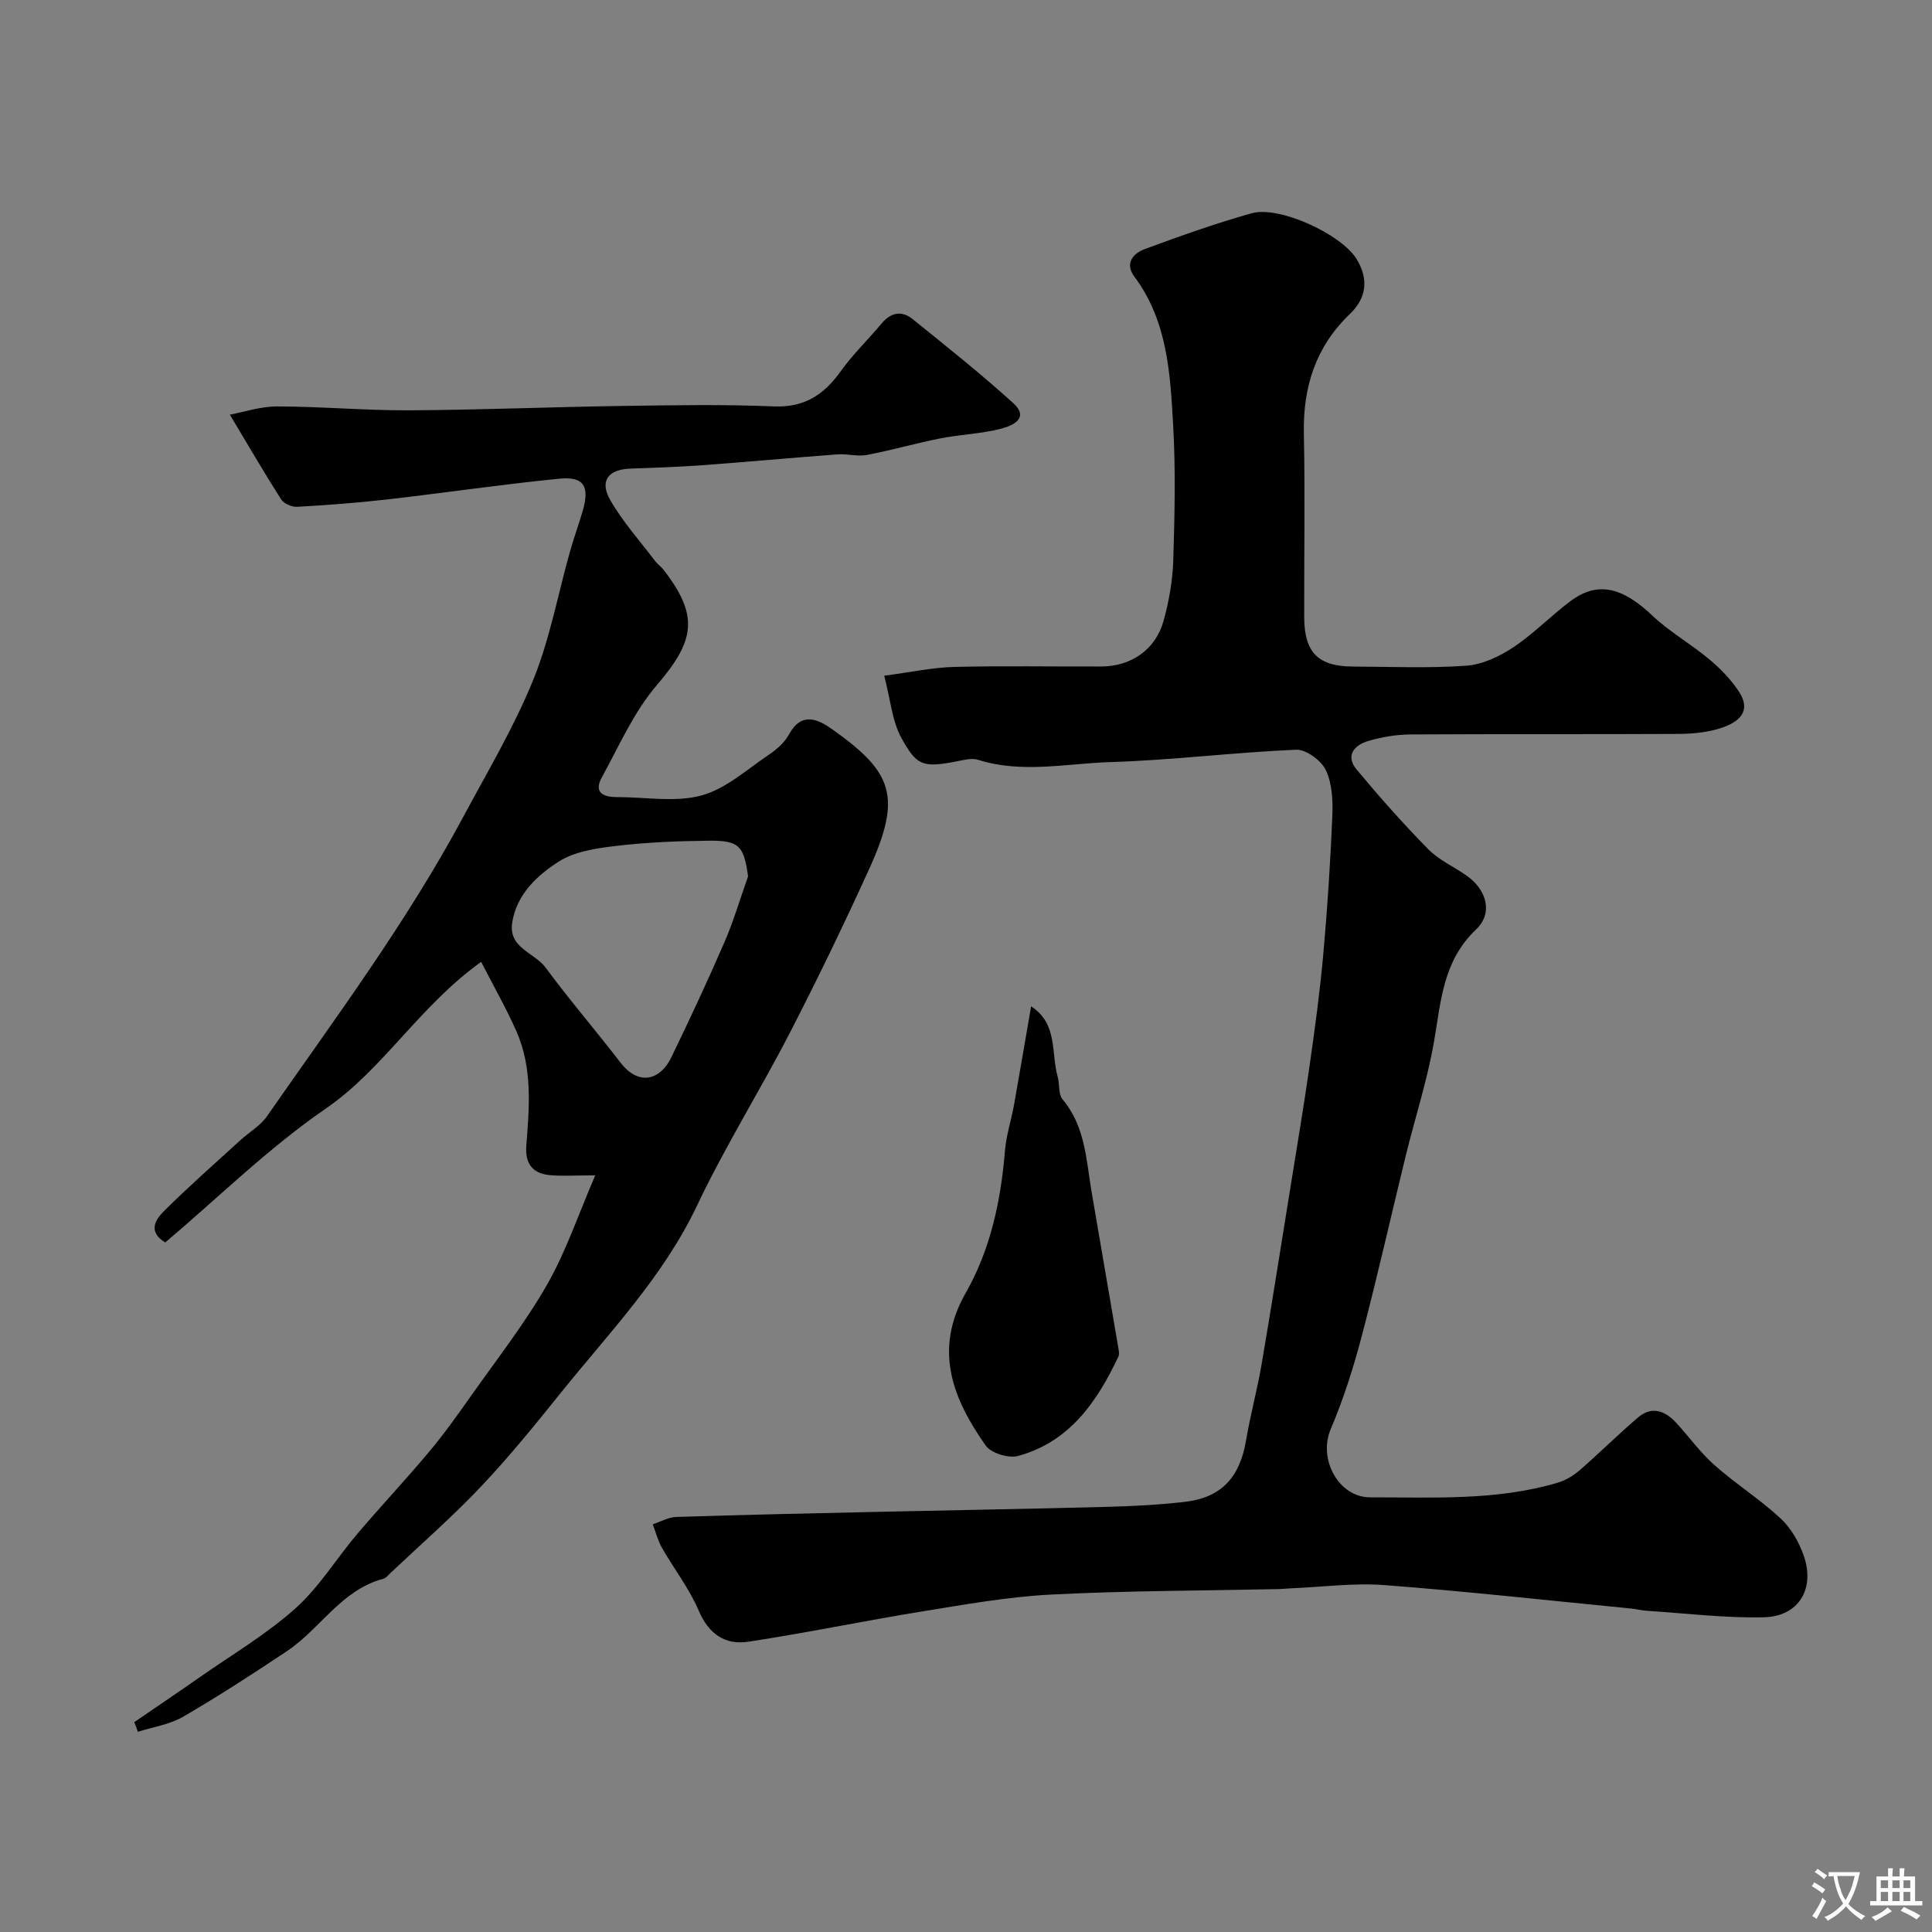 <svg enable-background="new 0 0 400 400" viewBox="0 0 400 400" xmlns="http://www.w3.org/2000/svg"><rect x="0" y="0" width="400" height="400" fill="#808080" stroke="none"/><g fill="#000001"><path d="m183.07 139.9c5.54-.73 10-1.71 14.48-1.82 10.16-.25 20.33-.05 30.49-.09 6.15-.02 11.21-3.5 12.86-9.43 1.12-4.05 1.88-8.31 2.01-12.5.29-9.32.51-18.68-.02-27.98-.6-10.72-1.16-21.59-8.02-30.79-2.06-2.76-.28-4.84 2.18-5.74 7.3-2.68 14.63-5.31 22.11-7.4 5.72-1.6 18.57 4.36 21.7 9.47 2.52 4.12 2.11 8.04-1.36 11.36-7.1 6.8-9.75 15.13-9.55 24.81.26 12.66.04 25.32.07 37.99.02 7.29 2.86 10.18 10.05 10.22 7.83.04 15.69.38 23.48-.17 3.33-.23 6.86-1.89 9.71-3.78 4.22-2.79 7.8-6.53 11.87-9.58 5.62-4.2 10.74-2.93 16.97 2.98 3.58 3.39 8 5.88 11.8 9.06 2.29 1.91 4.45 4.15 6.09 6.62 2.84 4.3-.22 6.49-3.76 7.63-2.75.88-5.79 1.17-8.71 1.19-18.52.1-37.04-.01-55.55.11-2.91.02-5.89.53-8.68 1.35-2.91.85-4.81 3.04-2.41 5.92 4.73 5.68 9.65 11.23 14.83 16.5 2.24 2.27 5.37 3.64 8.02 5.52 4.06 2.89 5.45 7.68 1.88 11.08-6.89 6.55-7.27 14.88-8.72 23.26-1.38 7.97-3.92 15.73-5.85 23.61-3.05 12.45-5.85 24.96-9.11 37.35-1.72 6.54-3.79 13.05-6.43 19.26-2.62 6.19 1.63 14.11 8.21 14.1 13.02-.02 26.11.74 38.82-3.04 1.62-.48 3.22-1.45 4.51-2.56 4.11-3.57 7.98-7.43 12.12-10.96 2.79-2.38 5.53-1.39 7.8 1.04 2.69 2.9 5.01 6.2 7.95 8.8 4.4 3.9 9.44 7.09 13.74 11.08 2.16 2 3.82 4.92 4.8 7.74 2.39 6.85-1.07 12.57-8.25 12.73-8.05.19-16.13-.82-24.19-1.34-1.14-.07-2.26-.37-3.4-.48-16.99-1.66-33.96-3.55-50.97-4.84-6.38-.49-12.87.4-19.31.66-.83.03-1.65.14-2.48.16-15.76.34-31.54.33-47.28 1.14-8.95.46-17.87 2.07-26.75 3.51-11.99 1.94-23.89 4.43-35.89 6.25-4.79.73-8.2-1.58-10.28-6.46-1.95-4.57-5.11-8.62-7.6-12.98-.85-1.5-1.28-3.24-1.9-4.87 1.62-.53 3.22-1.47 4.86-1.52 13.93-.45 27.86-.75 41.79-1.06 15.76-.35 31.53-.61 47.29-1.03 5.44-.15 10.91-.41 16.31-1.05 7.5-.89 11.29-5.08 12.58-12.7.89-5.29 2.32-10.48 3.22-15.76 2.03-11.89 3.9-23.8 5.82-35.71 1.4-8.71 2.87-17.41 4.12-26.15 1.09-7.61 2.13-15.24 2.82-22.9.86-9.5 1.47-19.04 1.88-28.57.14-3.23 0-6.82-1.31-9.64-.94-2.02-4.11-4.37-6.18-4.28-12.82.54-25.6 2.17-38.42 2.56-9.11.28-18.31 2.41-27.43-.47-1.41-.45-3.2.1-4.77.39-6.83 1.3-7.99.67-11.06-4.83-1.97-3.52-2.29-7.96-3.6-12.97z"/><path d="m27.8 356.55c4.51-3.09 9.05-6.15 13.54-9.29 6.67-4.67 13.78-8.86 19.81-14.25 4.95-4.42 8.51-10.36 12.86-15.48 4.84-5.7 9.98-11.15 14.78-16.89 3.14-3.75 5.99-7.75 8.81-11.75 5.34-7.57 11.09-14.92 15.67-22.93 3.94-6.89 6.49-14.57 9.97-22.62-4.22 0-6.88.21-9.5-.05-3.56-.35-5.06-2.49-4.77-6.13.63-7.96 1.29-16-2.02-23.57-2.05-4.68-4.61-9.13-7.33-14.45-12.88 9.25-20.2 22.16-32.22 30.42-11.78 8.09-22.1 18.3-33.19 27.68-3.75-2.3-1.93-4.84-.23-6.53 5.09-5.06 10.49-9.8 15.78-14.64 1.82-1.66 4.12-2.97 5.49-4.93 14.16-20.33 28.99-40.23 40.73-62.14 4.99-9.31 10.44-18.45 14.4-28.19 3.46-8.5 5.12-17.73 7.63-26.62.79-2.81 1.8-5.56 2.62-8.37 1.5-5.15.28-7.22-4.87-6.71-11.89 1.18-23.71 2.93-35.58 4.29-6.2.71-12.44 1.18-18.67 1.53-1.09.06-2.74-.65-3.3-1.53-3.54-5.55-6.84-11.24-10.62-17.55 2.79-.51 6.29-1.7 9.78-1.7 9.14.01 18.28.85 27.42.8 14.6-.07 29.19-.69 43.79-.9 10.53-.15 21.08-.35 31.59.09 6.41.27 10.46-2.44 13.95-7.35 2.47-3.47 5.62-6.46 8.35-9.76 1.94-2.34 4.19-2.81 6.47-.97 7.03 5.67 14.1 11.3 20.79 17.35 3.56 3.21-.21 4.76-2.48 5.35-4.08 1.06-8.39 1.18-12.54 2-5.1 1-10.11 2.46-15.22 3.43-1.95.37-4.06-.27-6.08-.12-9.35.7-18.69 1.56-28.04 2.25-4.94.36-9.9.52-14.85.7-4.58.16-6.46 2.55-4.17 6.52 2.59 4.5 6.13 8.45 9.29 12.62.5.66 1.23 1.14 1.73 1.79 7.41 9.59 6.54 14.66-1.43 23.96-4.73 5.52-7.76 12.53-11.32 19-1.77 3.21.28 4.13 3.18 4.12 5.83-.01 11.97 1.13 17.4-.33 5.05-1.36 9.42-5.38 13.96-8.43 1.63-1.09 3.28-2.54 4.2-4.23 2.61-4.77 6-3.13 8.93-1.06 12.6 8.92 14.5 13.92 7.63 29.01-5.19 11.4-10.64 22.69-16.38 33.82-6.2 12.02-13.41 23.53-19.2 35.74-7 14.76-18.15 26.29-28.16 38.73-5.35 6.65-10.74 13.31-16.6 19.5-5.91 6.25-12.43 11.93-18.69 17.85-.48.45-.95 1.09-1.53 1.24-8.71 2.3-13.05 10.38-19.98 15-7.05 4.7-14.16 9.32-21.48 13.57-2.78 1.61-6.21 2.11-9.35 3.11-.24-.69-.49-1.35-.75-2zm127.08-175.11c-.87-6.29-1.81-7.44-8.09-7.38-6.43.06-12.88.33-19.26 1.08-4.09.48-8.61 1.15-11.93 3.29-4.45 2.87-8.67 6.78-9.56 12.63-.79 5.23 4.62 6.16 6.92 9.27 4.95 6.71 10.41 13.04 15.49 19.65 3.88 5.05 8.33 3.5 10.51-1.01 3.82-7.89 7.54-15.84 11.02-23.88 1.92-4.42 3.28-9.09 4.9-13.65z"/><path d="m213.48 208.36c5.58 3.58 4.1 9.64 5.5 14.57.44 1.54.1 3.59 1.01 4.67 4.73 5.64 4.89 12.58 6.03 19.26 1.83 10.74 3.69 21.47 5.52 32.21.1.59.25 1.31.01 1.8-4.43 9.37-10.12 17.66-20.77 20.57-1.96.54-5.6-.58-6.71-2.16-6.81-9.69-10.87-19.76-4.12-31.61 5.13-9 7.27-19.09 8.12-29.44.26-3.22 1.32-6.36 1.89-9.56 1.19-6.67 2.31-13.36 3.52-20.31z"/></g><path d="m377.9 391.2c-.2.3-.4.5-.6.8-.7-.6-1.4-1-2.2-1.5.2-.3.4-.5.5-.8.6.4 1.4.8 2.3 1.5zm-1.8 6.1c-.2-.2-.5-.4-.9-.6.4-.6.8-1.2 1.2-1.9s.7-1.3.9-1.9c.3.3.5.5.8.7-.7 1.3-1.4 2.6-2 3.7zm2.2-9c-.3.3-.5.5-.6.8-.6-.6-1.3-1.1-2-1.5.3-.3.5-.5.6-.7.6.5 1.3.9 2 1.4zm.3.2v-.9h2 4.5c-.3 1.3-.6 2.5-1 3.6s-.9 2.1-1.4 3c.4.5 1 1 1.6 1.4s1.2.8 1.9 1.1c-.3.2-.5.4-.8.8-.4-.3-1-.7-1.6-1.2s-1.2-1.1-1.6-1.6c-.5.6-1.1 1.1-1.7 1.6s-1.4.9-2.1 1.4c-.1-.3-.3-.5-.7-.8.6-.2 1.2-.5 1.9-1s1.4-1.1 2-1.8c-.5-.8-.9-1.6-1.2-2.5s-.6-2-.8-3.2c-.4.1-.7.1-1 .1zm2.5 2.7c.2 1 .7 1.7 1 2.2.3-.5.6-1.1 1-2s.6-1.9.9-3h-3.2-.4c.1.9.3 1.8.7 2.8z" fill="#fafbfa"/><path d="m396.5 388.5v1.5 3.6h1.5v.9c-.4 0-1 0-1.7 0h-7.9c-.5 0-.9 0-1.2 0v-.9h1.3v-3.5c0-.7 0-1.2 0-1.6h2.4c0-.8 0-1.4 0-1.7h1c0 .3-.1.8-.1 1.7h1.5c0-.8 0-1.4 0-1.7h1c0 .3-.1.9-.1 1.7zm-8.2 9.2c-.2-.3-.5-.5-.8-.8.8-.3 1.4-.6 1.9-.9s1-.7 1.4-1.1c.3.3.6.5.9.8-1.6 1-2.8 1.6-3.4 2zm2.6-6.8v-1.6h-1.5v1.6zm0 2.7v-1.9h-1.5v1.9zm2.4-2.7v-1.6h-1.5v1.6zm0 2.7v-1.9h-1.5v1.9zm.2 2 .7-.8c.4.2.9.5 1.6.8s1.3.7 1.8 1c-.3.3-.5.5-.8.8-.4-.3-1.5-1-3.3-1.8zm2-4.7v-1.6h-1.4v1.6zm0 2.7v-1.9h-1.4v1.9z" fill="#fafbfa"/></svg>